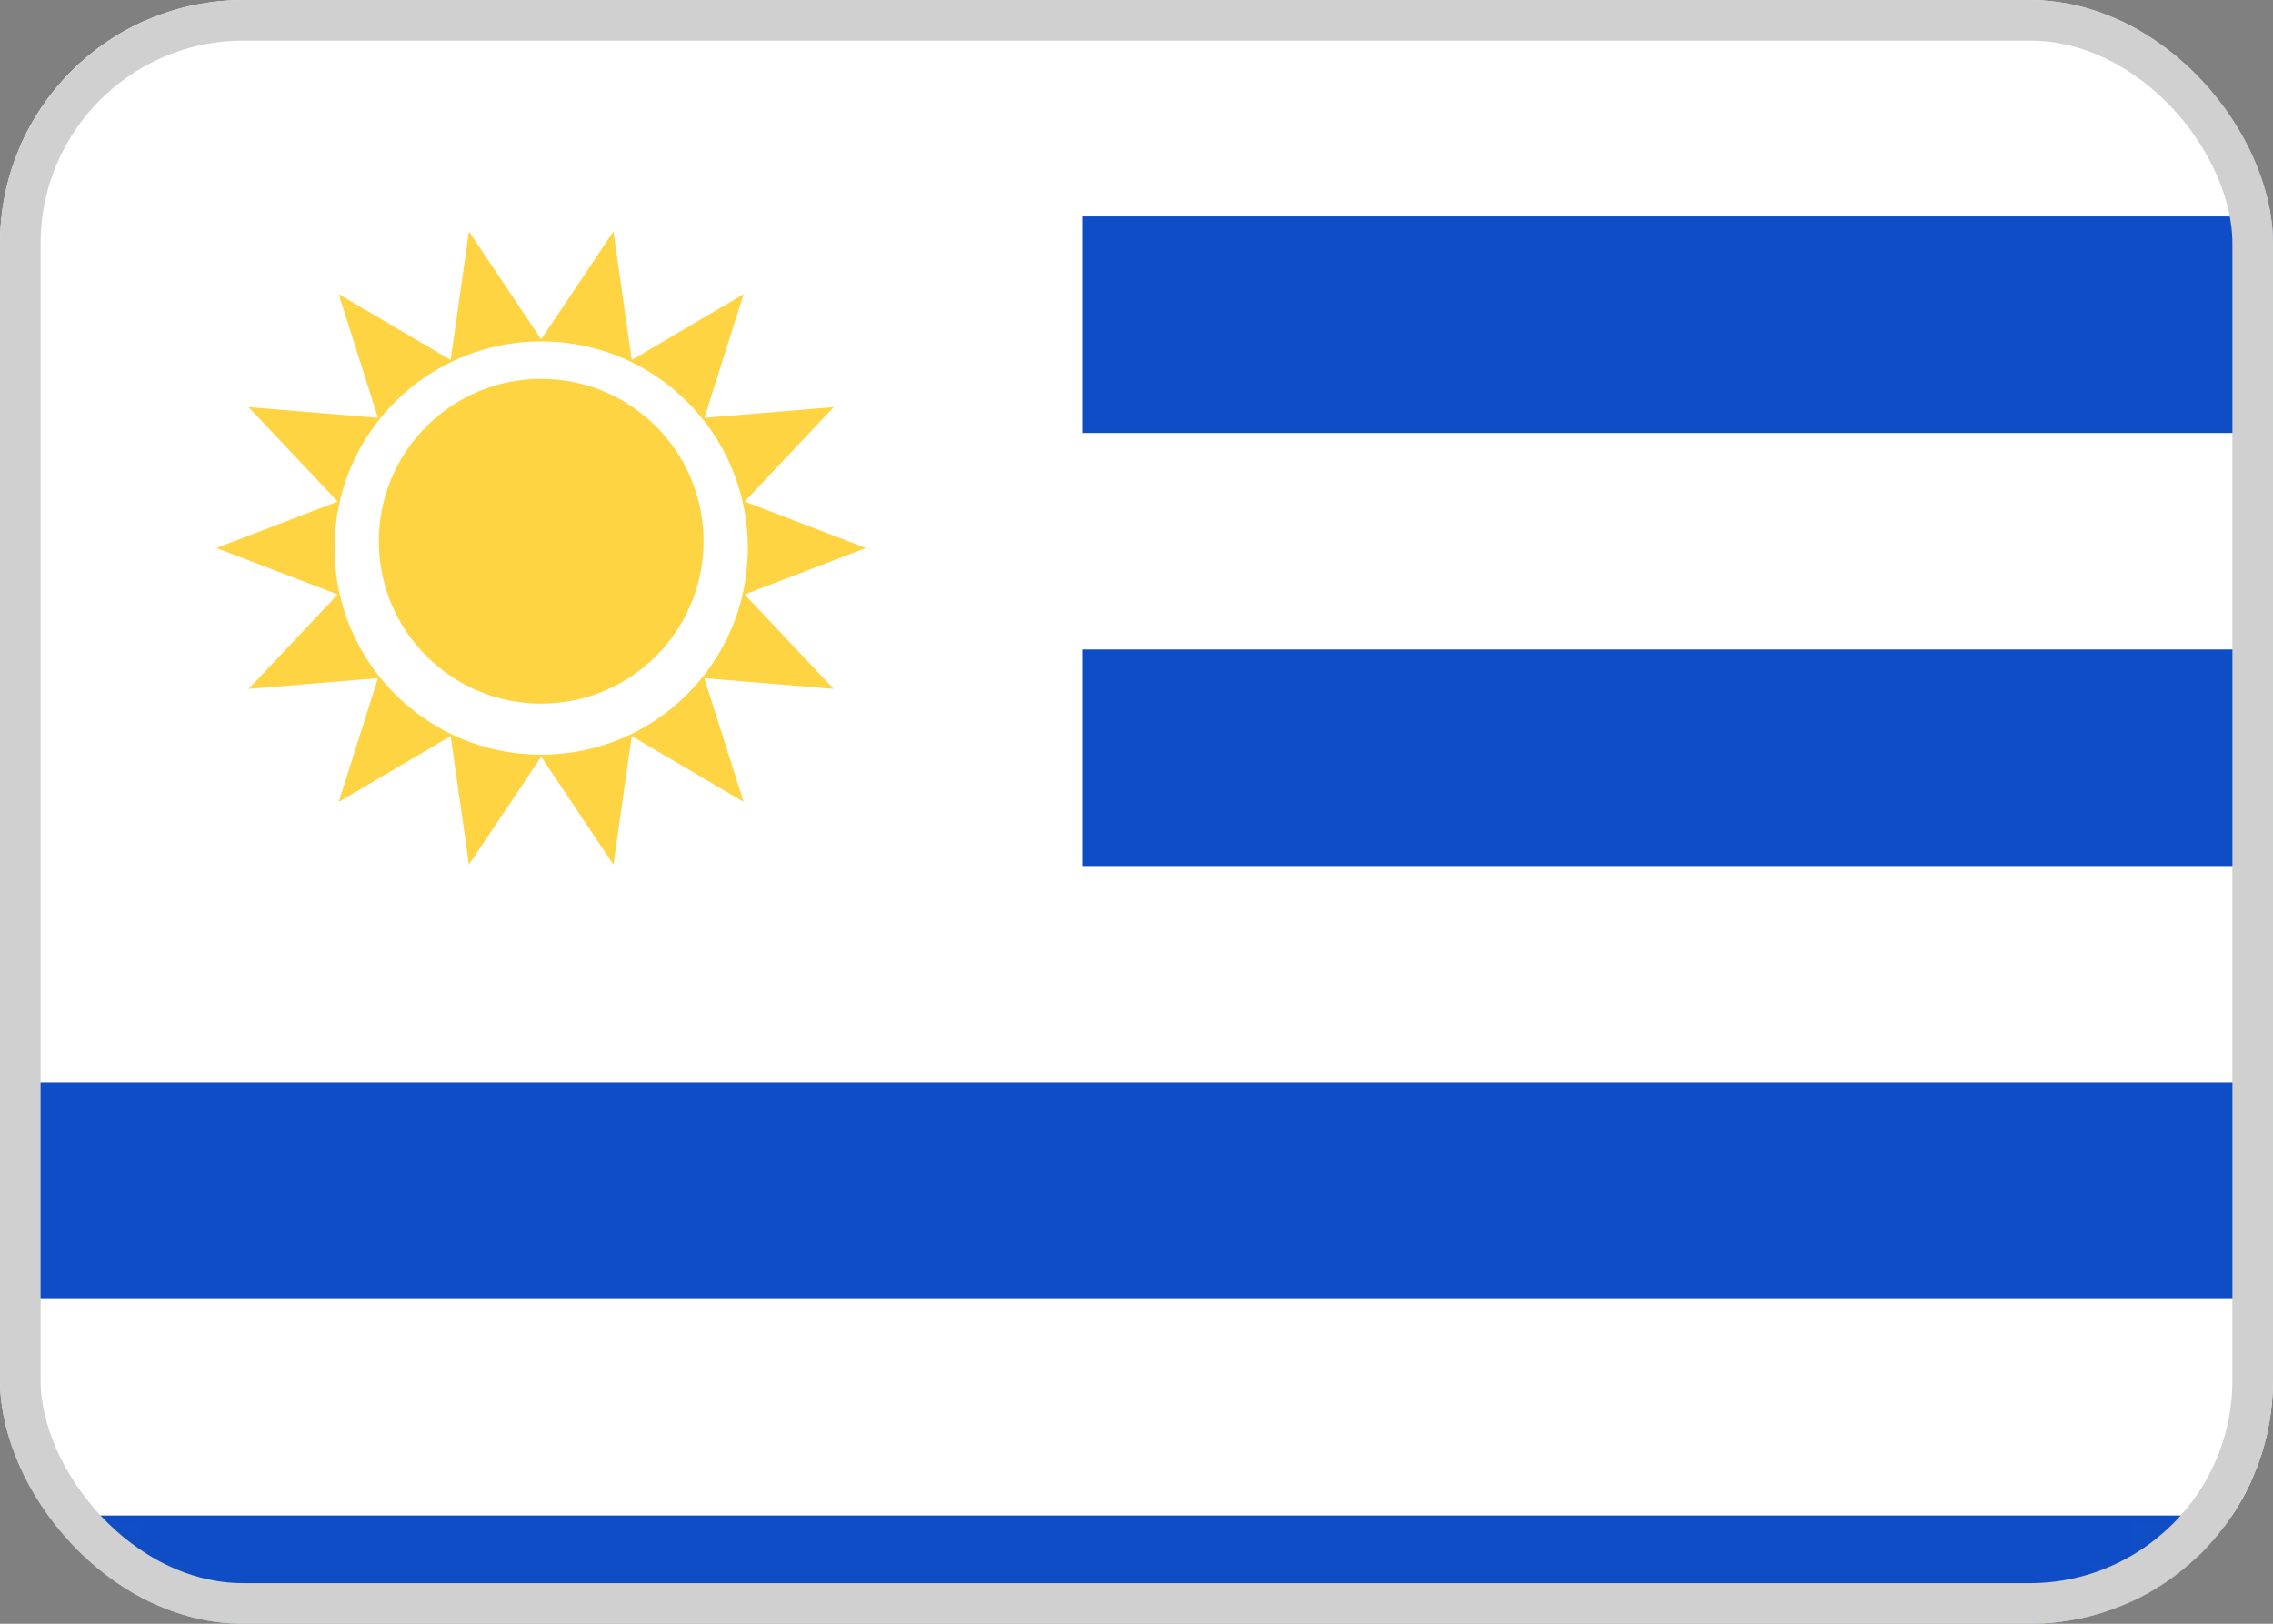 <svg width="56" height="40" viewBox="0 0 56 40" fill="none" xmlns="http://www.w3.org/2000/svg">
<rect x="0" y="0" width="56" height="40" fill="#808080" stroke="none"/>
<g clip-path="url(#clip0_115_2686)">
<path d="M52 0.5H4C2.067 0.5 0.5 2.067 0.5 4V36C0.5 37.933 2.067 39.5 4 39.5H52C53.933 39.5 55.5 37.933 55.5 36V4C55.5 2.067 53.933 0.5 52 0.5Z" fill="white" stroke="#F5F5F5"/>
<mask id="mask0_115_2686" style="mask-type:luminance" maskUnits="userSpaceOnUse" x="0" y="0" width="56" height="40">
<path d="M52 0.5H4C2.067 0.5 0.5 2.067 0.5 4V36C0.5 37.933 2.067 39.5 4 39.5H52C53.933 39.5 55.5 37.933 55.5 36V4C55.5 2.067 53.933 0.5 52 0.5Z" fill="white" stroke="white"/>
</mask>
<g mask="url(#mask0_115_2686)">
<path fill-rule="evenodd" clip-rule="evenodd" d="M56 5.333H26.667V10.667H56V5.333ZM26.667 16V21.333H56V16H26.667ZM26.667 26.667H0V32H56V26.667H26.667ZM0 40V37.333H56V40H0Z" fill="#0E4DC5"/>
<path fill-rule="evenodd" clip-rule="evenodd" d="M13.333 18.643L11.553 21.3L11.102 18.133L8.345 19.755L9.313 16.706L6.125 16.971L8.32 14.645L5.333 13.501L8.32 12.356L6.125 10.029L9.313 10.294L8.345 7.246L11.102 8.868L11.553 5.701L13.333 8.358L15.113 5.701L15.564 8.868L18.321 7.246L17.353 10.294L20.541 10.029L18.346 12.356L21.333 13.501L18.346 14.645L20.541 16.971L17.353 16.706L18.321 19.755L15.564 18.133L15.113 21.3L13.333 18.643ZM18.424 13.501C18.424 16.312 16.145 18.591 13.333 18.591C10.521 18.591 8.242 16.312 8.242 13.501C8.242 10.689 10.521 8.41 13.333 8.41C16.145 8.41 18.424 10.689 18.424 13.501ZM13.333 17.333C15.542 17.333 17.333 15.543 17.333 13.333C17.333 11.124 15.542 9.333 13.333 9.333C11.124 9.333 9.333 11.124 9.333 13.333C9.333 15.543 11.124 17.333 13.333 17.333Z" fill="#FED443"/>
</g>
</g>
<rect x="0.5" y="0.5" width="55" height="39" rx="5.5" stroke="#D0D0D0"/>
<defs>
<clipPath id="clip0_115_2686">
<rect width="56" height="40" rx="6" fill="white"/>
</clipPath>
</defs>
</svg>
